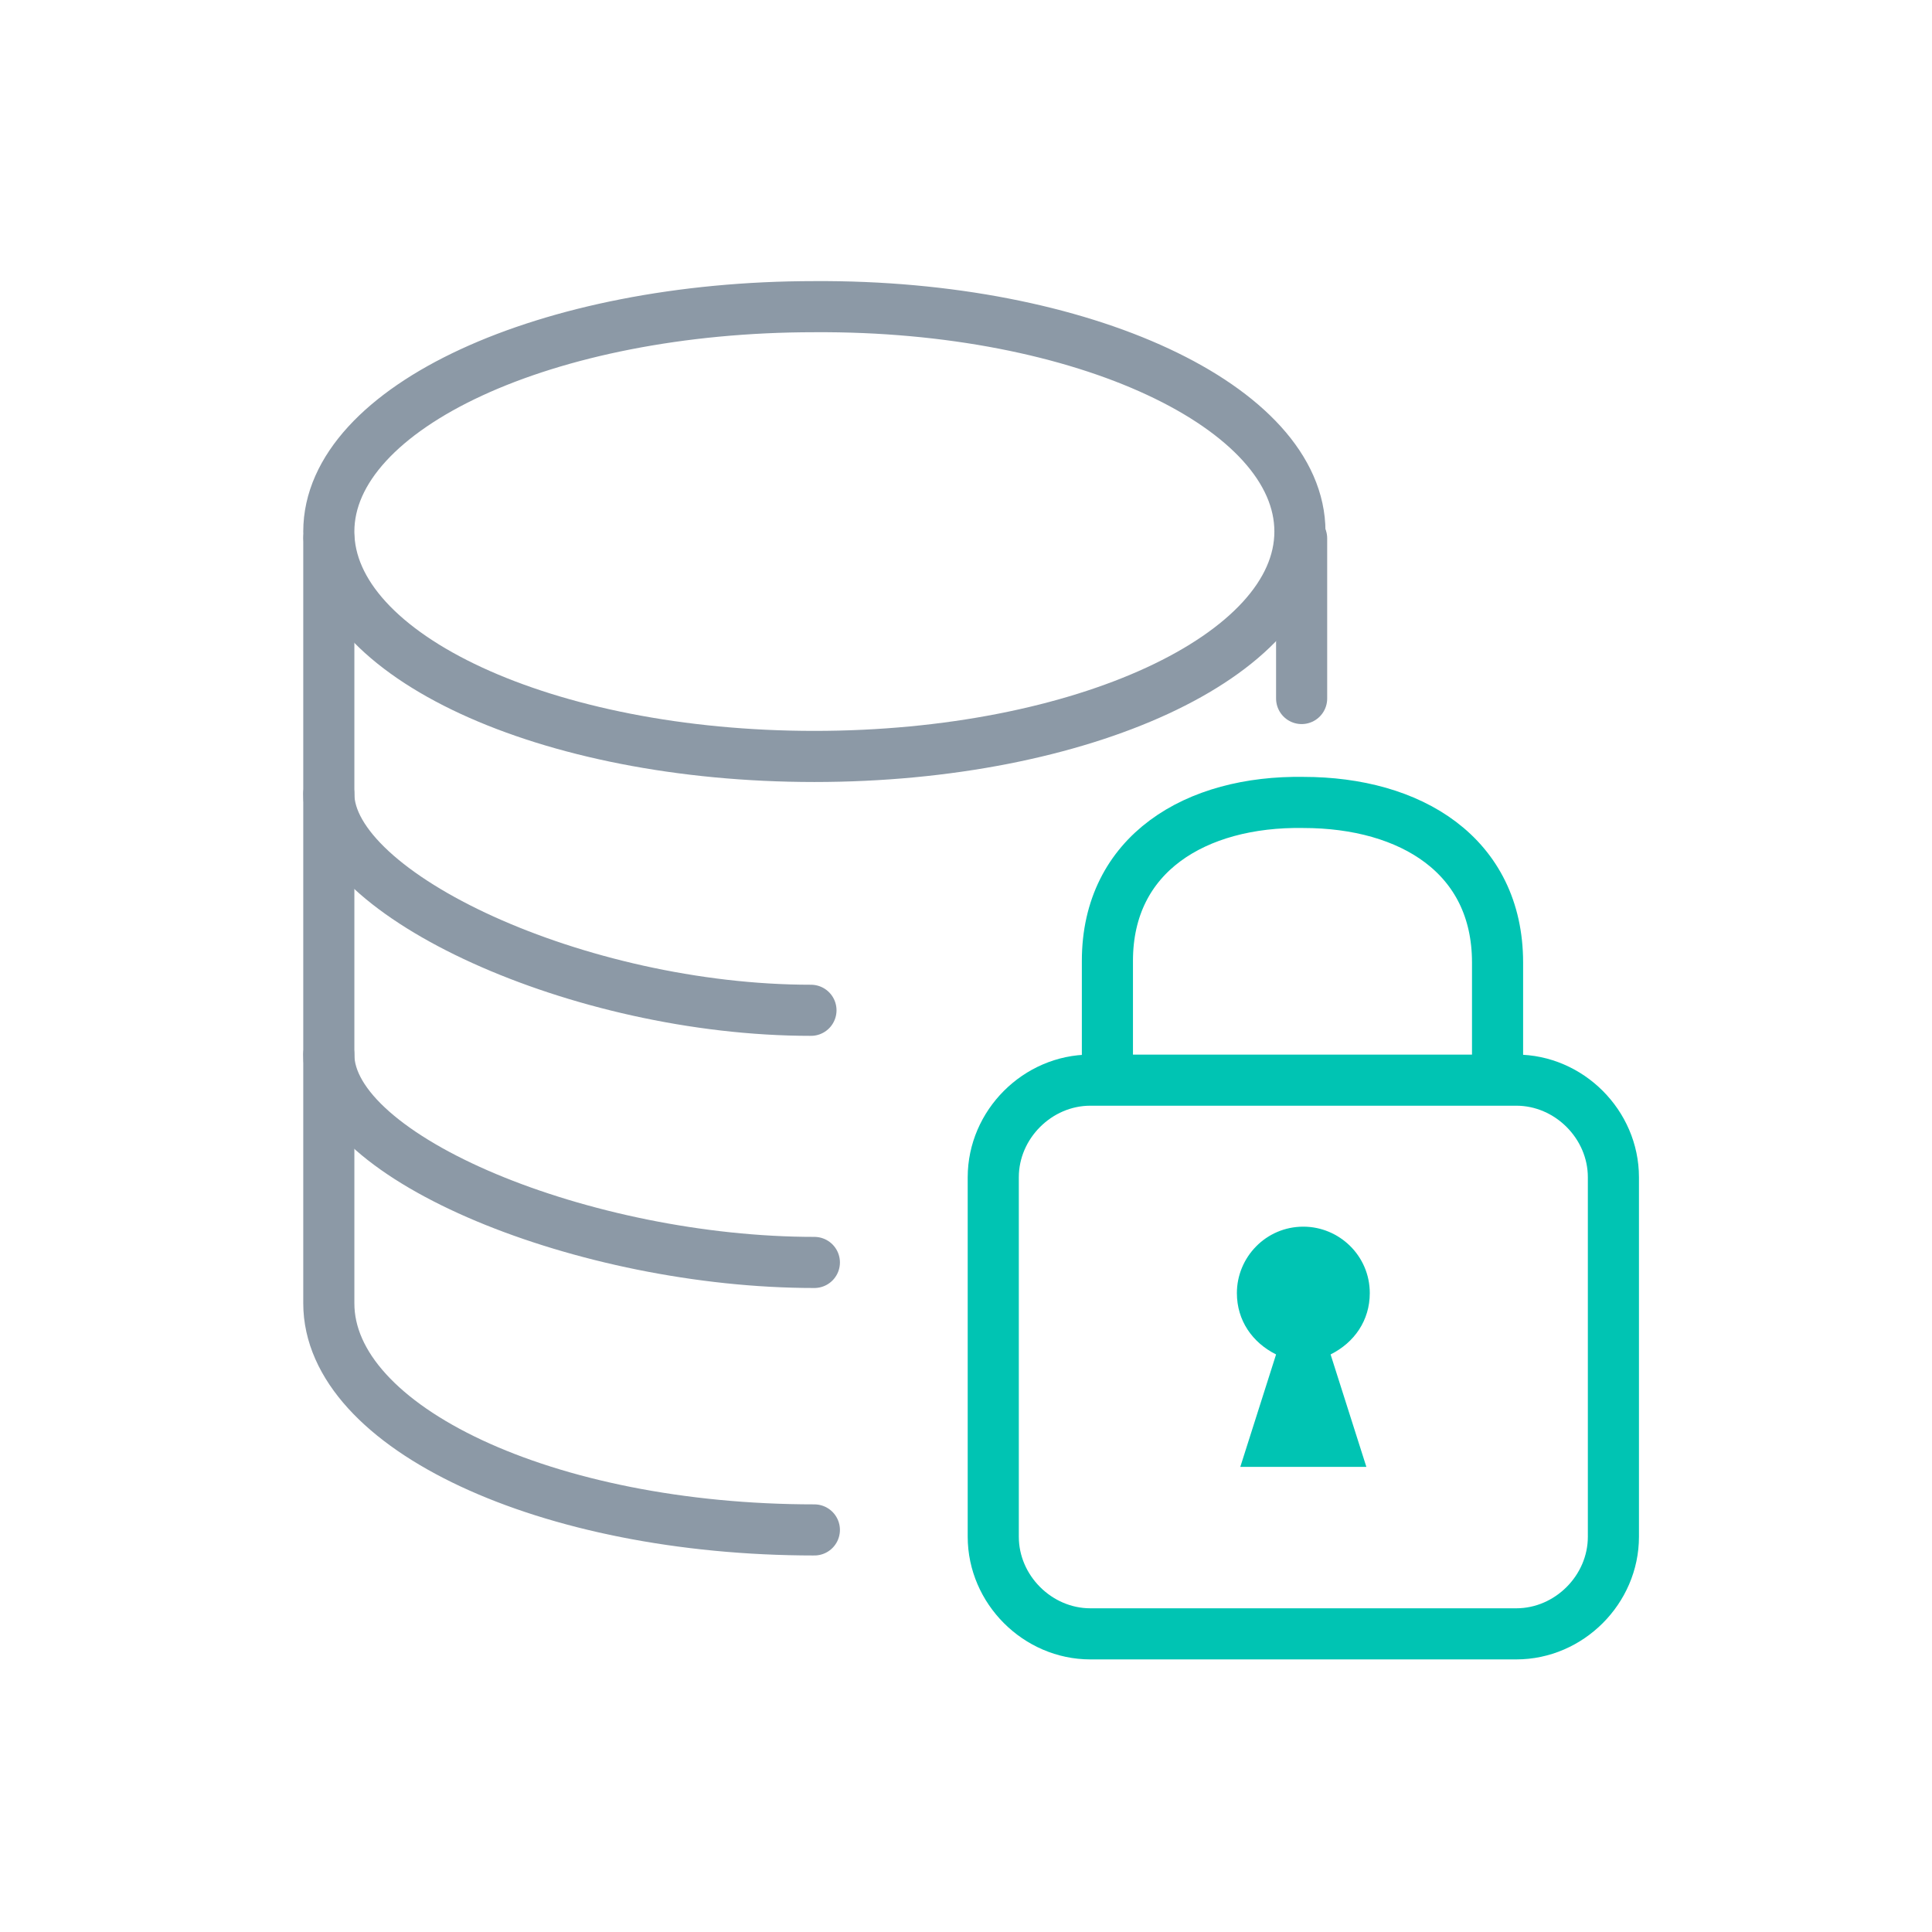 <?xml version="1.0" encoding="utf-8"?>
<!-- Generator: Adobe Illustrator 27.9.1, SVG Export Plug-In . SVG Version: 6.00 Build 0)  -->
<svg version="1.1" id="Layer_1" xmlns="http://www.w3.org/2000/svg" xmlns:xlink="http://www.w3.org/1999/xlink" x="0px" y="0px"
	 viewBox="0 0 113.4 113.4" style="enable-background:new 0 0 113.4 113.4;" xml:space="preserve">
<style type="text/css">
	.st0{fill:none;stroke:#8C99A6;stroke-width:3;stroke-linecap:round;stroke-linejoin:round;stroke-miterlimit:10;}
	.st1{fill:none;stroke:#00C4B3;stroke-width:3;stroke-linecap:round;stroke-miterlimit:10;}
	.st2{fill:#00C4B3;}
</style>
<g>
	<path class="st0" d="M76.4,65.9"/>
	<g>
		<path class="st1" d="M94.7,90.2c0,3.1-2.6,5.7-5.7,5.7H64c-3.1,0-5.7-2.6-5.7-5.7V69.1c0-3.1,2.6-5.7,5.7-5.7h25
			c3.1,0,5.7,2.6,5.7,5.7V90.2z"/>
	</g>
	<path class="st1" d="M87.9,63.1v-6.6c0-6.3-5.1-9.4-11.4-9.4C70.2,47,65,50.1,65,56.4v6.6"/>
	<path class="st2" d="M80.4,75.9c0-2.2-1.8-3.9-3.9-3.9c-2.2,0-3.9,1.8-3.9,3.9c0,1.6,0.9,2.9,2.3,3.6l-2.1,6.6h7.4l-2.1-6.6
		C79.5,78.8,80.4,77.5,80.4,75.9z"/>
</g>
<g>
	<path class="st0" d="M76.3,31.2c0,7.3-12.8,13.2-28.5,13.2c-15.7,0-28.5-5.9-28.5-13.2c0-7.3,12.8-13.2,28.5-13.2
		C63.6,17.9,76.3,23.9,76.3,31.2z"/>
	<path class="st0" d="M19.3,46.6c0,5.9,14.7,12.7,28.3,12.7"/>
	<path class="st0" d="M19.3,61.9c0,6.1,15.1,12.2,28.5,12.2"/>
	<path class="st0" d="M19.3,31.6v15v15.2v14.7c0,7.3,12.8,13.3,28.5,13.3"/>
	<line class="st0" x1="76.4" y1="31.6" x2="76.4" y2="41"/>
</g>
</svg>
